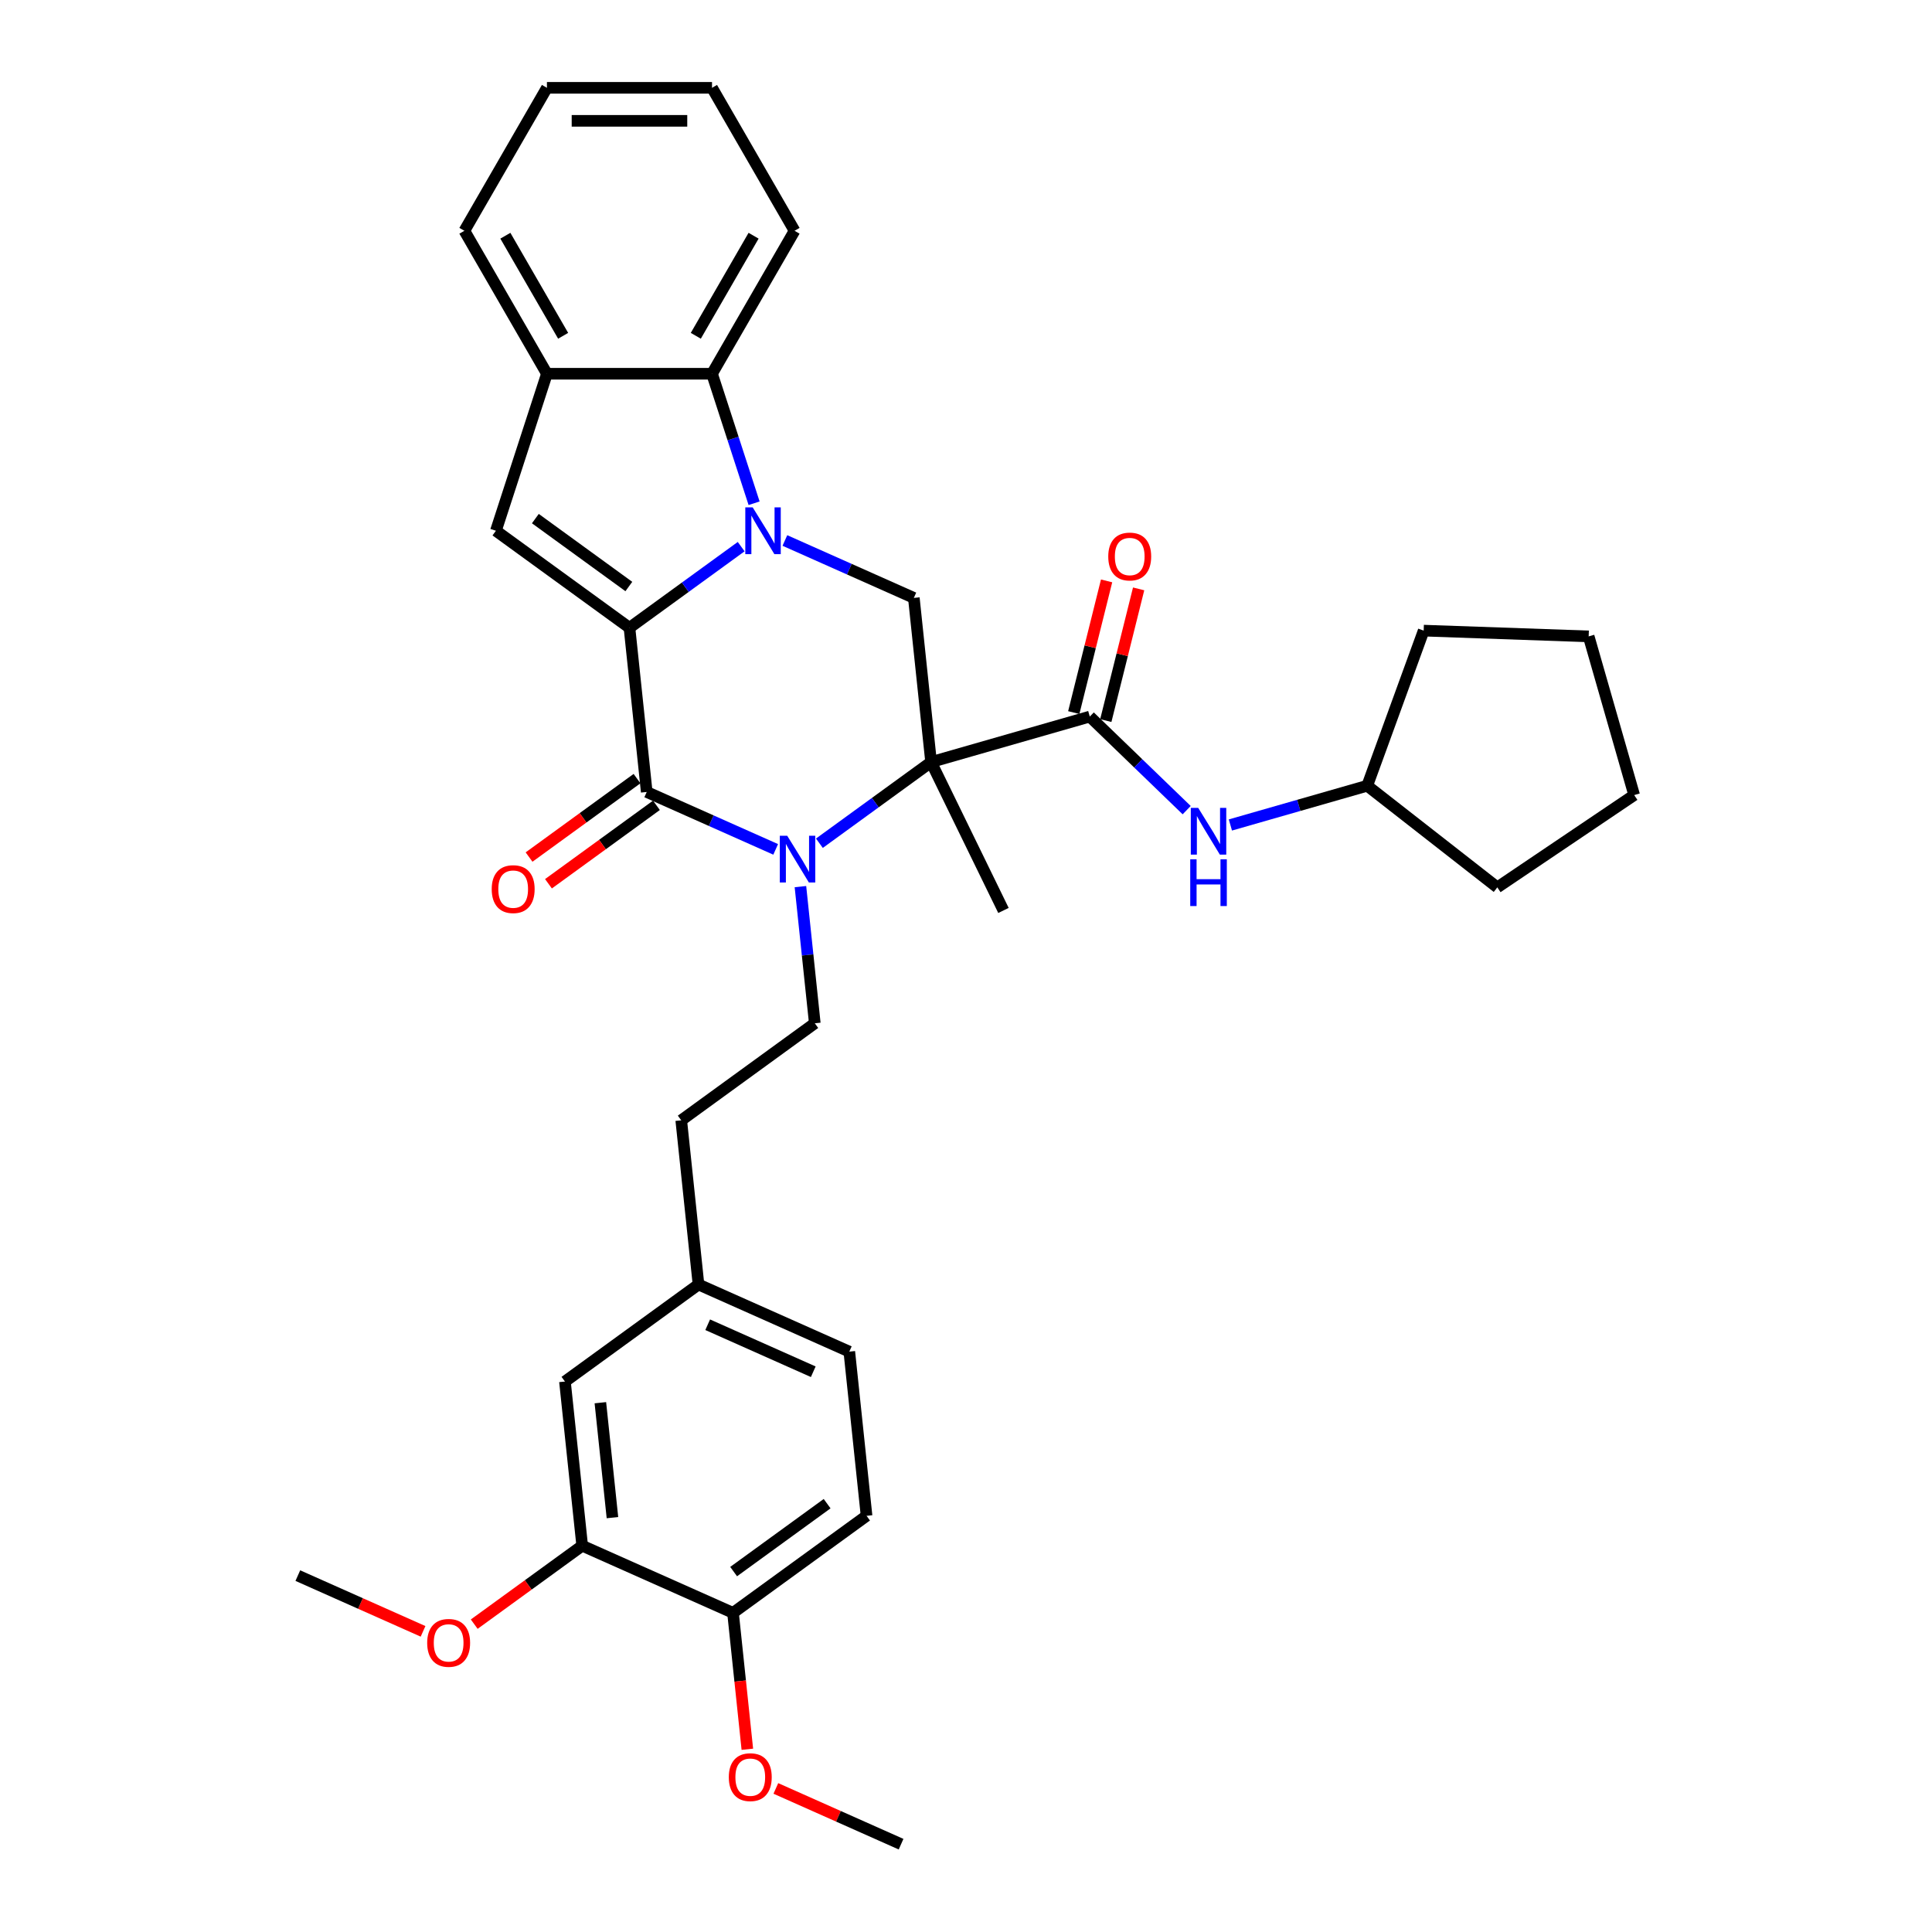 <?xml version='1.0' encoding='iso-8859-1'?>
<svg version='1.1' baseProfile='full'
              xmlns='http://www.w3.org/2000/svg'
                      xmlns:rdkit='http://www.rdkit.org/xml'
                      xmlns:xlink='http://www.w3.org/1999/xlink'
                  xml:space='preserve'
width='1000px' height='1000px' viewBox='0 0 1000 1000'>
<!-- END OF HEADER -->
<rect style='opacity:1.0;fill:#FFFFFF;stroke:none' width='1000' height='1000' x='0' y='0'> </rect>
<path class='bond-0' d='M 325.814,324.941 L 354.722,303.939' style='fill:none;fill-rule:evenodd;stroke:#000000;stroke-width:6px;stroke-linecap:butt;stroke-linejoin:miter;stroke-opacity:1' />
<path class='bond-0' d='M 354.722,303.939 L 383.629,282.937' style='fill:none;fill-rule:evenodd;stroke:#0000FF;stroke-width:6px;stroke-linecap:butt;stroke-linejoin:miter;stroke-opacity:1' />
<path class='bond-3' d='M 325.814,324.941 L 334.746,409.92' style='fill:none;fill-rule:evenodd;stroke:#000000;stroke-width:6px;stroke-linecap:butt;stroke-linejoin:miter;stroke-opacity:1' />
<path class='bond-4' d='M 325.814,324.941 L 256.686,274.717' style='fill:none;fill-rule:evenodd;stroke:#000000;stroke-width:6px;stroke-linecap:butt;stroke-linejoin:miter;stroke-opacity:1' />
<path class='bond-4' d='M 325.49,303.582 L 277.1,268.425' style='fill:none;fill-rule:evenodd;stroke:#000000;stroke-width:6px;stroke-linecap:butt;stroke-linejoin:miter;stroke-opacity:1' />
<path class='bond-6' d='M 406.255,279.754 L 439.628,294.613' style='fill:none;fill-rule:evenodd;stroke:#0000FF;stroke-width:6px;stroke-linecap:butt;stroke-linejoin:miter;stroke-opacity:1' />
<path class='bond-6' d='M 439.628,294.613 L 473.001,309.471' style='fill:none;fill-rule:evenodd;stroke:#000000;stroke-width:6px;stroke-linecap:butt;stroke-linejoin:miter;stroke-opacity:1' />
<path class='bond-7' d='M 390.317,260.482 L 379.427,226.967' style='fill:none;fill-rule:evenodd;stroke:#0000FF;stroke-width:6px;stroke-linecap:butt;stroke-linejoin:miter;stroke-opacity:1' />
<path class='bond-7' d='M 379.427,226.967 L 368.538,193.452' style='fill:none;fill-rule:evenodd;stroke:#000000;stroke-width:6px;stroke-linecap:butt;stroke-linejoin:miter;stroke-opacity:1' />
<path class='bond-1' d='M 481.933,394.45 L 453.026,415.452' style='fill:none;fill-rule:evenodd;stroke:#000000;stroke-width:6px;stroke-linecap:butt;stroke-linejoin:miter;stroke-opacity:1' />
<path class='bond-1' d='M 453.026,415.452 L 424.118,436.455' style='fill:none;fill-rule:evenodd;stroke:#0000FF;stroke-width:6px;stroke-linecap:butt;stroke-linejoin:miter;stroke-opacity:1' />
<path class='bond-5' d='M 481.933,394.45 L 564.07,370.898' style='fill:none;fill-rule:evenodd;stroke:#000000;stroke-width:6px;stroke-linecap:butt;stroke-linejoin:miter;stroke-opacity:1' />
<path class='bond-17' d='M 481.933,394.45 L 519.39,471.249' style='fill:none;fill-rule:evenodd;stroke:#000000;stroke-width:6px;stroke-linecap:butt;stroke-linejoin:miter;stroke-opacity:1' />
<path class='bond-35' d='M 481.933,394.45 L 473.001,309.471' style='fill:none;fill-rule:evenodd;stroke:#000000;stroke-width:6px;stroke-linecap:butt;stroke-linejoin:miter;stroke-opacity:1' />
<path class='bond-2' d='M 401.492,439.637 L 368.119,424.779' style='fill:none;fill-rule:evenodd;stroke:#0000FF;stroke-width:6px;stroke-linecap:butt;stroke-linejoin:miter;stroke-opacity:1' />
<path class='bond-2' d='M 368.119,424.779 L 334.746,409.92' style='fill:none;fill-rule:evenodd;stroke:#000000;stroke-width:6px;stroke-linecap:butt;stroke-linejoin:miter;stroke-opacity:1' />
<path class='bond-9' d='M 414.301,458.91 L 418.019,494.281' style='fill:none;fill-rule:evenodd;stroke:#0000FF;stroke-width:6px;stroke-linecap:butt;stroke-linejoin:miter;stroke-opacity:1' />
<path class='bond-9' d='M 418.019,494.281 L 421.737,529.653' style='fill:none;fill-rule:evenodd;stroke:#000000;stroke-width:6px;stroke-linecap:butt;stroke-linejoin:miter;stroke-opacity:1' />
<path class='bond-11' d='M 329.723,403.007 L 301.782,423.308' style='fill:none;fill-rule:evenodd;stroke:#000000;stroke-width:6px;stroke-linecap:butt;stroke-linejoin:miter;stroke-opacity:1' />
<path class='bond-11' d='M 301.782,423.308 L 273.84,443.609' style='fill:none;fill-rule:evenodd;stroke:#FF0000;stroke-width:6px;stroke-linecap:butt;stroke-linejoin:miter;stroke-opacity:1' />
<path class='bond-11' d='M 339.768,416.833 L 311.826,437.134' style='fill:none;fill-rule:evenodd;stroke:#000000;stroke-width:6px;stroke-linecap:butt;stroke-linejoin:miter;stroke-opacity:1' />
<path class='bond-11' d='M 311.826,437.134 L 283.885,457.434' style='fill:none;fill-rule:evenodd;stroke:#FF0000;stroke-width:6px;stroke-linecap:butt;stroke-linejoin:miter;stroke-opacity:1' />
<path class='bond-8' d='M 256.686,274.717 L 283.091,193.452' style='fill:none;fill-rule:evenodd;stroke:#000000;stroke-width:6px;stroke-linecap:butt;stroke-linejoin:miter;stroke-opacity:1' />
<path class='bond-10' d='M 564.07,370.898 L 589.146,395.113' style='fill:none;fill-rule:evenodd;stroke:#000000;stroke-width:6px;stroke-linecap:butt;stroke-linejoin:miter;stroke-opacity:1' />
<path class='bond-10' d='M 589.146,395.113 L 614.222,419.329' style='fill:none;fill-rule:evenodd;stroke:#0000FF;stroke-width:6px;stroke-linecap:butt;stroke-linejoin:miter;stroke-opacity:1' />
<path class='bond-13' d='M 572.36,372.965 L 580.858,338.885' style='fill:none;fill-rule:evenodd;stroke:#000000;stroke-width:6px;stroke-linecap:butt;stroke-linejoin:miter;stroke-opacity:1' />
<path class='bond-13' d='M 580.858,338.885 L 589.355,304.804' style='fill:none;fill-rule:evenodd;stroke:#FF0000;stroke-width:6px;stroke-linecap:butt;stroke-linejoin:miter;stroke-opacity:1' />
<path class='bond-13' d='M 555.779,368.83 L 564.276,334.75' style='fill:none;fill-rule:evenodd;stroke:#000000;stroke-width:6px;stroke-linecap:butt;stroke-linejoin:miter;stroke-opacity:1' />
<path class='bond-13' d='M 564.276,334.75 L 572.773,300.67' style='fill:none;fill-rule:evenodd;stroke:#FF0000;stroke-width:6px;stroke-linecap:butt;stroke-linejoin:miter;stroke-opacity:1' />
<path class='bond-24' d='M 368.538,193.452 L 411.261,119.454' style='fill:none;fill-rule:evenodd;stroke:#000000;stroke-width:6px;stroke-linecap:butt;stroke-linejoin:miter;stroke-opacity:1' />
<path class='bond-24' d='M 360.146,173.808 L 390.053,122.009' style='fill:none;fill-rule:evenodd;stroke:#000000;stroke-width:6px;stroke-linecap:butt;stroke-linejoin:miter;stroke-opacity:1' />
<path class='bond-34' d='M 368.538,193.452 L 283.091,193.452' style='fill:none;fill-rule:evenodd;stroke:#000000;stroke-width:6px;stroke-linecap:butt;stroke-linejoin:miter;stroke-opacity:1' />
<path class='bond-25' d='M 283.091,193.452 L 240.368,119.454' style='fill:none;fill-rule:evenodd;stroke:#000000;stroke-width:6px;stroke-linecap:butt;stroke-linejoin:miter;stroke-opacity:1' />
<path class='bond-25' d='M 291.482,173.808 L 261.576,122.009' style='fill:none;fill-rule:evenodd;stroke:#000000;stroke-width:6px;stroke-linecap:butt;stroke-linejoin:miter;stroke-opacity:1' />
<path class='bond-19' d='M 421.737,529.653 L 352.609,579.877' style='fill:none;fill-rule:evenodd;stroke:#000000;stroke-width:6px;stroke-linecap:butt;stroke-linejoin:miter;stroke-opacity:1' />
<path class='bond-20' d='M 636.848,427.01 L 672.26,416.856' style='fill:none;fill-rule:evenodd;stroke:#0000FF;stroke-width:6px;stroke-linecap:butt;stroke-linejoin:miter;stroke-opacity:1' />
<path class='bond-20' d='M 672.26,416.856 L 707.671,406.702' style='fill:none;fill-rule:evenodd;stroke:#000000;stroke-width:6px;stroke-linecap:butt;stroke-linejoin:miter;stroke-opacity:1' />
<path class='bond-12' d='M 301.344,800.058 L 292.413,715.08' style='fill:none;fill-rule:evenodd;stroke:#000000;stroke-width:6px;stroke-linecap:butt;stroke-linejoin:miter;stroke-opacity:1' />
<path class='bond-12' d='M 317,785.525 L 310.748,726.04' style='fill:none;fill-rule:evenodd;stroke:#000000;stroke-width:6px;stroke-linecap:butt;stroke-linejoin:miter;stroke-opacity:1' />
<path class='bond-22' d='M 301.344,800.058 L 273.403,820.359' style='fill:none;fill-rule:evenodd;stroke:#000000;stroke-width:6px;stroke-linecap:butt;stroke-linejoin:miter;stroke-opacity:1' />
<path class='bond-22' d='M 273.403,820.359 L 245.461,840.66' style='fill:none;fill-rule:evenodd;stroke:#FF0000;stroke-width:6px;stroke-linecap:butt;stroke-linejoin:miter;stroke-opacity:1' />
<path class='bond-37' d='M 301.344,800.058 L 379.404,834.813' style='fill:none;fill-rule:evenodd;stroke:#000000;stroke-width:6px;stroke-linecap:butt;stroke-linejoin:miter;stroke-opacity:1' />
<path class='bond-14' d='M 379.404,834.813 L 448.532,784.588' style='fill:none;fill-rule:evenodd;stroke:#000000;stroke-width:6px;stroke-linecap:butt;stroke-linejoin:miter;stroke-opacity:1' />
<path class='bond-14' d='M 379.728,813.453 L 428.118,778.296' style='fill:none;fill-rule:evenodd;stroke:#000000;stroke-width:6px;stroke-linecap:butt;stroke-linejoin:miter;stroke-opacity:1' />
<path class='bond-23' d='M 379.404,834.813 L 383.114,870.116' style='fill:none;fill-rule:evenodd;stroke:#000000;stroke-width:6px;stroke-linecap:butt;stroke-linejoin:miter;stroke-opacity:1' />
<path class='bond-23' d='M 383.114,870.116 L 386.825,905.419' style='fill:none;fill-rule:evenodd;stroke:#FF0000;stroke-width:6px;stroke-linecap:butt;stroke-linejoin:miter;stroke-opacity:1' />
<path class='bond-15' d='M 292.413,715.08 L 361.541,664.856' style='fill:none;fill-rule:evenodd;stroke:#000000;stroke-width:6px;stroke-linecap:butt;stroke-linejoin:miter;stroke-opacity:1' />
<path class='bond-16' d='M 448.532,784.588 L 439.6,699.61' style='fill:none;fill-rule:evenodd;stroke:#000000;stroke-width:6px;stroke-linecap:butt;stroke-linejoin:miter;stroke-opacity:1' />
<path class='bond-18' d='M 361.541,664.856 L 352.609,579.877' style='fill:none;fill-rule:evenodd;stroke:#000000;stroke-width:6px;stroke-linecap:butt;stroke-linejoin:miter;stroke-opacity:1' />
<path class='bond-21' d='M 361.541,664.856 L 439.6,699.61' style='fill:none;fill-rule:evenodd;stroke:#000000;stroke-width:6px;stroke-linecap:butt;stroke-linejoin:miter;stroke-opacity:1' />
<path class='bond-21' d='M 366.299,685.681 L 420.94,710.009' style='fill:none;fill-rule:evenodd;stroke:#000000;stroke-width:6px;stroke-linecap:butt;stroke-linejoin:miter;stroke-opacity:1' />
<path class='bond-28' d='M 707.671,406.702 L 736.896,326.408' style='fill:none;fill-rule:evenodd;stroke:#000000;stroke-width:6px;stroke-linecap:butt;stroke-linejoin:miter;stroke-opacity:1' />
<path class='bond-29' d='M 707.671,406.702 L 775.004,459.308' style='fill:none;fill-rule:evenodd;stroke:#000000;stroke-width:6px;stroke-linecap:butt;stroke-linejoin:miter;stroke-opacity:1' />
<path class='bond-26' d='M 218.972,844.386 L 186.565,829.957' style='fill:none;fill-rule:evenodd;stroke:#FF0000;stroke-width:6px;stroke-linecap:butt;stroke-linejoin:miter;stroke-opacity:1' />
<path class='bond-26' d='M 186.565,829.957 L 154.157,815.528' style='fill:none;fill-rule:evenodd;stroke:#000000;stroke-width:6px;stroke-linecap:butt;stroke-linejoin:miter;stroke-opacity:1' />
<path class='bond-27' d='M 401.58,925.688 L 433.987,940.117' style='fill:none;fill-rule:evenodd;stroke:#FF0000;stroke-width:6px;stroke-linecap:butt;stroke-linejoin:miter;stroke-opacity:1' />
<path class='bond-27' d='M 433.987,940.117 L 466.395,954.545' style='fill:none;fill-rule:evenodd;stroke:#000000;stroke-width:6px;stroke-linecap:butt;stroke-linejoin:miter;stroke-opacity:1' />
<path class='bond-30' d='M 411.261,119.454 L 368.538,45.455' style='fill:none;fill-rule:evenodd;stroke:#000000;stroke-width:6px;stroke-linecap:butt;stroke-linejoin:miter;stroke-opacity:1' />
<path class='bond-31' d='M 240.368,119.454 L 283.091,45.455' style='fill:none;fill-rule:evenodd;stroke:#000000;stroke-width:6px;stroke-linecap:butt;stroke-linejoin:miter;stroke-opacity:1' />
<path class='bond-33' d='M 736.896,326.408 L 822.29,329.39' style='fill:none;fill-rule:evenodd;stroke:#000000;stroke-width:6px;stroke-linecap:butt;stroke-linejoin:miter;stroke-opacity:1' />
<path class='bond-32' d='M 775.004,459.308 L 845.843,411.527' style='fill:none;fill-rule:evenodd;stroke:#000000;stroke-width:6px;stroke-linecap:butt;stroke-linejoin:miter;stroke-opacity:1' />
<path class='bond-36' d='M 368.538,45.455 L 283.091,45.455' style='fill:none;fill-rule:evenodd;stroke:#000000;stroke-width:6px;stroke-linecap:butt;stroke-linejoin:miter;stroke-opacity:1' />
<path class='bond-36' d='M 355.721,62.544 L 295.908,62.544' style='fill:none;fill-rule:evenodd;stroke:#000000;stroke-width:6px;stroke-linecap:butt;stroke-linejoin:miter;stroke-opacity:1' />
<path class='bond-38' d='M 845.843,411.527 L 822.29,329.39' style='fill:none;fill-rule:evenodd;stroke:#000000;stroke-width:6px;stroke-linecap:butt;stroke-linejoin:miter;stroke-opacity:1' />
<path  class='atom-1' d='M 389.593 262.618
L 397.523 275.435
Q 398.309 276.699, 399.573 278.989
Q 400.838 281.279, 400.906 281.416
L 400.906 262.618
L 404.119 262.618
L 404.119 286.816
L 400.804 286.816
L 392.293 272.803
Q 391.302 271.162, 390.242 269.283
Q 389.217 267.403, 388.909 266.822
L 388.909 286.816
L 385.765 286.816
L 385.765 262.618
L 389.593 262.618
' fill='#0000FF'/>
<path  class='atom-3' d='M 407.456 432.575
L 415.386 445.392
Q 416.172 446.657, 417.436 448.946
Q 418.701 451.236, 418.769 451.373
L 418.769 432.575
L 421.982 432.575
L 421.982 456.773
L 418.667 456.773
L 410.156 442.76
Q 409.165 441.12, 408.106 439.24
Q 407.08 437.36, 406.773 436.779
L 406.773 456.773
L 403.628 456.773
L 403.628 432.575
L 407.456 432.575
' fill='#0000FF'/>
<path  class='atom-11' d='M 620.186 418.155
L 628.115 430.972
Q 628.901 432.236, 630.166 434.526
Q 631.431 436.816, 631.499 436.953
L 631.499 418.155
L 634.712 418.155
L 634.712 442.353
L 631.396 442.353
L 622.886 428.34
Q 621.895 426.699, 620.835 424.819
Q 619.81 422.94, 619.502 422.359
L 619.502 442.353
L 616.358 442.353
L 616.358 418.155
L 620.186 418.155
' fill='#0000FF'/>
<path  class='atom-11' d='M 616.067 444.773
L 619.348 444.773
L 619.348 455.061
L 631.721 455.061
L 631.721 444.773
L 635.002 444.773
L 635.002 468.971
L 631.721 468.971
L 631.721 457.795
L 619.348 457.795
L 619.348 468.971
L 616.067 468.971
L 616.067 444.773
' fill='#0000FF'/>
<path  class='atom-12' d='M 254.51 460.212
Q 254.51 454.402, 257.381 451.155
Q 260.252 447.908, 265.618 447.908
Q 270.984 447.908, 273.855 451.155
Q 276.726 454.402, 276.726 460.212
Q 276.726 466.091, 273.821 469.441
Q 270.916 472.756, 265.618 472.756
Q 260.286 472.756, 257.381 469.441
Q 254.51 466.125, 254.51 460.212
M 265.618 470.022
Q 269.309 470.022, 271.292 467.561
Q 273.308 465.066, 273.308 460.212
Q 273.308 455.462, 271.292 453.069
Q 269.309 450.642, 265.618 450.642
Q 261.927 450.642, 259.91 453.035
Q 257.928 455.427, 257.928 460.212
Q 257.928 465.1, 259.91 467.561
Q 261.927 470.022, 265.618 470.022
' fill='#FF0000'/>
<path  class='atom-14' d='M 573.633 288.057
Q 573.633 282.247, 576.504 279
Q 579.375 275.753, 584.741 275.753
Q 590.107 275.753, 592.978 279
Q 595.849 282.247, 595.849 288.057
Q 595.849 293.936, 592.944 297.286
Q 590.039 300.601, 584.741 300.601
Q 579.409 300.601, 576.504 297.286
Q 573.633 293.97, 573.633 288.057
M 584.741 297.867
Q 588.432 297.867, 590.415 295.406
Q 592.431 292.911, 592.431 288.057
Q 592.431 283.307, 590.415 280.914
Q 588.432 278.487, 584.741 278.487
Q 581.05 278.487, 579.033 280.88
Q 577.051 283.272, 577.051 288.057
Q 577.051 292.945, 579.033 295.406
Q 581.05 297.867, 584.741 297.867
' fill='#FF0000'/>
<path  class='atom-23' d='M 221.109 850.351
Q 221.109 844.541, 223.98 841.294
Q 226.851 838.047, 232.217 838.047
Q 237.583 838.047, 240.454 841.294
Q 243.325 844.541, 243.325 850.351
Q 243.325 856.23, 240.42 859.579
Q 237.514 862.895, 232.217 862.895
Q 226.885 862.895, 223.98 859.579
Q 221.109 856.264, 221.109 850.351
M 232.217 860.16
Q 235.908 860.16, 237.89 857.699
Q 239.907 855.204, 239.907 850.351
Q 239.907 845.6, 237.89 843.208
Q 235.908 840.781, 232.217 840.781
Q 228.525 840.781, 226.509 843.173
Q 224.527 845.566, 224.527 850.351
Q 224.527 855.239, 226.509 857.699
Q 228.525 860.16, 232.217 860.16
' fill='#FF0000'/>
<path  class='atom-24' d='M 377.227 919.86
Q 377.227 914.049, 380.098 910.802
Q 382.969 907.555, 388.335 907.555
Q 393.702 907.555, 396.573 910.802
Q 399.444 914.049, 399.444 919.86
Q 399.444 925.738, 396.538 929.088
Q 393.633 932.403, 388.335 932.403
Q 383.004 932.403, 380.098 929.088
Q 377.227 925.772, 377.227 919.86
M 388.335 929.669
Q 392.027 929.669, 394.009 927.208
Q 396.026 924.713, 396.026 919.86
Q 396.026 915.109, 394.009 912.716
Q 392.027 910.29, 388.335 910.29
Q 384.644 910.29, 382.628 912.682
Q 380.645 915.075, 380.645 919.86
Q 380.645 924.747, 382.628 927.208
Q 384.644 929.669, 388.335 929.669
' fill='#FF0000'/>
</svg>
